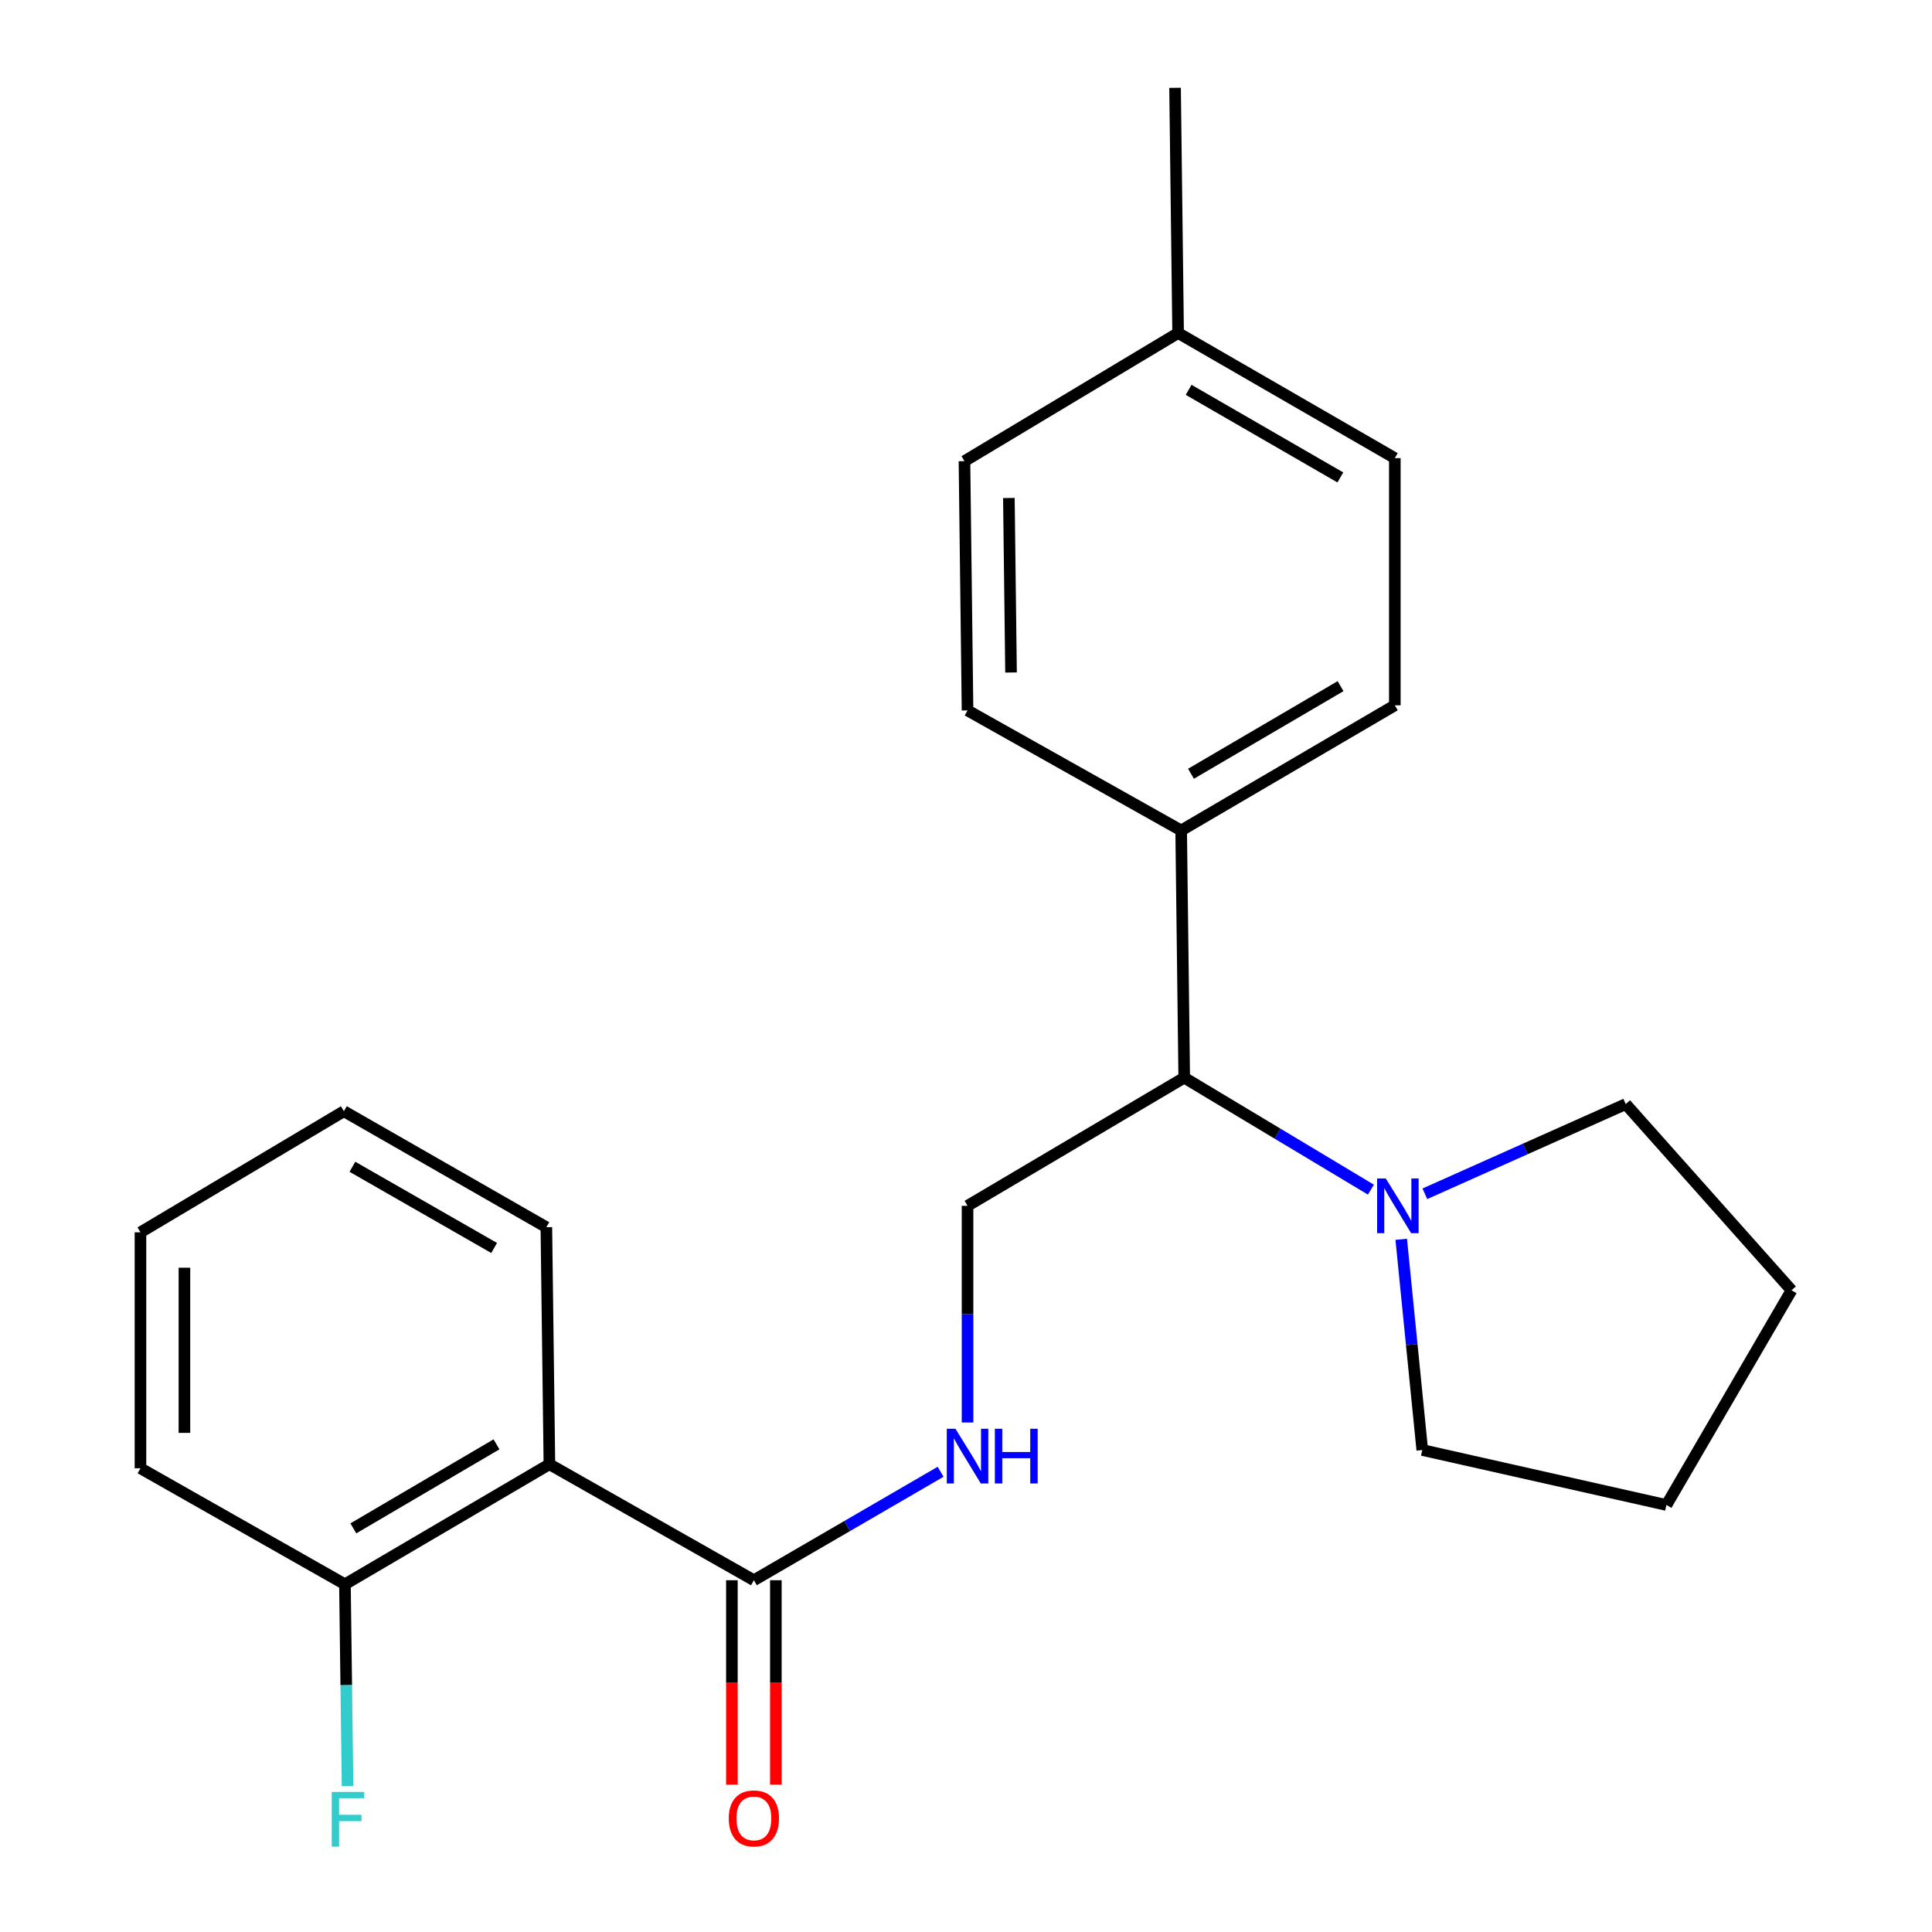 <?xml version='1.0' encoding='iso-8859-1'?>
<svg version='1.1' baseProfile='full'
              xmlns='http://www.w3.org/2000/svg'
                      xmlns:rdkit='http://www.rdkit.org/xml'
                      xmlns:xlink='http://www.w3.org/1999/xlink'
                  xml:space='preserve'
width='1000px' height='1000px' viewBox='0 0 1000 1000'>
<!-- END OF HEADER -->
<rect style='opacity:1.0;fill:#FFFFFF;stroke:none' width='1000' height='1000' x='0' y='0'> </rect>
<path class='bond-0' d='M 284.374,757.892 L 390.209,817.926' style='fill:none;fill-rule:evenodd;stroke:#000000;stroke-width:6px;stroke-linecap:butt;stroke-linejoin:miter;stroke-opacity:1' />
<path class='bond-5' d='M 284.374,757.892 L 178.539,820.024' style='fill:none;fill-rule:evenodd;stroke:#000000;stroke-width:6px;stroke-linecap:butt;stroke-linejoin:miter;stroke-opacity:1' />
<path class='bond-5' d='M 256.979,747.588 L 182.894,791.082' style='fill:none;fill-rule:evenodd;stroke:#000000;stroke-width:6px;stroke-linecap:butt;stroke-linejoin:miter;stroke-opacity:1' />
<path class='bond-14' d='M 284.374,757.892 L 282.794,635.206' style='fill:none;fill-rule:evenodd;stroke:#000000;stroke-width:6px;stroke-linecap:butt;stroke-linejoin:miter;stroke-opacity:1' />
<path class='bond-2' d='M 390.209,817.926 L 438.534,789.852' style='fill:none;fill-rule:evenodd;stroke:#000000;stroke-width:6px;stroke-linecap:butt;stroke-linejoin:miter;stroke-opacity:1' />
<path class='bond-2' d='M 438.534,789.852 L 486.859,761.779' style='fill:none;fill-rule:evenodd;stroke:#0000FF;stroke-width:6px;stroke-linecap:butt;stroke-linejoin:miter;stroke-opacity:1' />
<path class='bond-7' d='M 378.831,817.926 L 378.831,870.828' style='fill:none;fill-rule:evenodd;stroke:#000000;stroke-width:6px;stroke-linecap:butt;stroke-linejoin:miter;stroke-opacity:1' />
<path class='bond-7' d='M 378.831,870.828 L 378.831,923.73' style='fill:none;fill-rule:evenodd;stroke:#FF0000;stroke-width:6px;stroke-linecap:butt;stroke-linejoin:miter;stroke-opacity:1' />
<path class='bond-7' d='M 401.586,817.926 L 401.586,870.828' style='fill:none;fill-rule:evenodd;stroke:#000000;stroke-width:6px;stroke-linecap:butt;stroke-linejoin:miter;stroke-opacity:1' />
<path class='bond-7' d='M 401.586,870.828 L 401.586,923.73' style='fill:none;fill-rule:evenodd;stroke:#FF0000;stroke-width:6px;stroke-linecap:butt;stroke-linejoin:miter;stroke-opacity:1' />
<path class='bond-1' d='M 709.576,615.756 L 661.264,586.779' style='fill:none;fill-rule:evenodd;stroke:#0000FF;stroke-width:6px;stroke-linecap:butt;stroke-linejoin:miter;stroke-opacity:1' />
<path class='bond-1' d='M 661.264,586.779 L 612.952,557.802' style='fill:none;fill-rule:evenodd;stroke:#000000;stroke-width:6px;stroke-linecap:butt;stroke-linejoin:miter;stroke-opacity:1' />
<path class='bond-15' d='M 725.272,641.467 L 730.72,695.994' style='fill:none;fill-rule:evenodd;stroke:#0000FF;stroke-width:6px;stroke-linecap:butt;stroke-linejoin:miter;stroke-opacity:1' />
<path class='bond-15' d='M 730.72,695.994 L 736.168,750.522' style='fill:none;fill-rule:evenodd;stroke:#000000;stroke-width:6px;stroke-linecap:butt;stroke-linejoin:miter;stroke-opacity:1' />
<path class='bond-16' d='M 737.508,617.895 L 789.49,594.688' style='fill:none;fill-rule:evenodd;stroke:#0000FF;stroke-width:6px;stroke-linecap:butt;stroke-linejoin:miter;stroke-opacity:1' />
<path class='bond-16' d='M 789.49,594.688 L 841.472,571.48' style='fill:none;fill-rule:evenodd;stroke:#000000;stroke-width:6px;stroke-linecap:butt;stroke-linejoin:miter;stroke-opacity:1' />
<path class='bond-4' d='M 500.796,736.283 L 500.796,680.207' style='fill:none;fill-rule:evenodd;stroke:#0000FF;stroke-width:6px;stroke-linecap:butt;stroke-linejoin:miter;stroke-opacity:1' />
<path class='bond-4' d='M 500.796,680.207 L 500.796,624.132' style='fill:none;fill-rule:evenodd;stroke:#000000;stroke-width:6px;stroke-linecap:butt;stroke-linejoin:miter;stroke-opacity:1' />
<path class='bond-3' d='M 612.952,557.802 L 500.796,624.132' style='fill:none;fill-rule:evenodd;stroke:#000000;stroke-width:6px;stroke-linecap:butt;stroke-linejoin:miter;stroke-opacity:1' />
<path class='bond-6' d='M 612.952,557.802 L 611.372,429.845' style='fill:none;fill-rule:evenodd;stroke:#000000;stroke-width:6px;stroke-linecap:butt;stroke-linejoin:miter;stroke-opacity:1' />
<path class='bond-10' d='M 178.539,820.024 L 179.218,872.242' style='fill:none;fill-rule:evenodd;stroke:#000000;stroke-width:6px;stroke-linecap:butt;stroke-linejoin:miter;stroke-opacity:1' />
<path class='bond-10' d='M 179.218,872.242 L 179.896,924.46' style='fill:none;fill-rule:evenodd;stroke:#33CCCC;stroke-width:6px;stroke-linecap:butt;stroke-linejoin:miter;stroke-opacity:1' />
<path class='bond-17' d='M 178.539,820.024 L 72.705,759.977' style='fill:none;fill-rule:evenodd;stroke:#000000;stroke-width:6px;stroke-linecap:butt;stroke-linejoin:miter;stroke-opacity:1' />
<path class='bond-8' d='M 611.372,429.845 L 721.959,365.07' style='fill:none;fill-rule:evenodd;stroke:#000000;stroke-width:6px;stroke-linecap:butt;stroke-linejoin:miter;stroke-opacity:1' />
<path class='bond-8' d='M 616.459,400.494 L 693.871,355.151' style='fill:none;fill-rule:evenodd;stroke:#000000;stroke-width:6px;stroke-linecap:butt;stroke-linejoin:miter;stroke-opacity:1' />
<path class='bond-9' d='M 611.372,429.845 L 500.796,367.712' style='fill:none;fill-rule:evenodd;stroke:#000000;stroke-width:6px;stroke-linecap:butt;stroke-linejoin:miter;stroke-opacity:1' />
<path class='bond-12' d='M 721.959,365.07 L 721.959,237.125' style='fill:none;fill-rule:evenodd;stroke:#000000;stroke-width:6px;stroke-linecap:butt;stroke-linejoin:miter;stroke-opacity:1' />
<path class='bond-11' d='M 500.796,367.712 L 499.204,238.693' style='fill:none;fill-rule:evenodd;stroke:#000000;stroke-width:6px;stroke-linecap:butt;stroke-linejoin:miter;stroke-opacity:1' />
<path class='bond-11' d='M 523.31,348.078 L 522.195,257.764' style='fill:none;fill-rule:evenodd;stroke:#000000;stroke-width:6px;stroke-linecap:butt;stroke-linejoin:miter;stroke-opacity:1' />
<path class='bond-13' d='M 499.204,238.693 L 609.791,172.363' style='fill:none;fill-rule:evenodd;stroke:#000000;stroke-width:6px;stroke-linecap:butt;stroke-linejoin:miter;stroke-opacity:1' />
<path class='bond-25' d='M 721.959,237.125 L 609.791,172.363' style='fill:none;fill-rule:evenodd;stroke:#000000;stroke-width:6px;stroke-linecap:butt;stroke-linejoin:miter;stroke-opacity:1' />
<path class='bond-25' d='M 693.757,247.117 L 615.239,201.783' style='fill:none;fill-rule:evenodd;stroke:#000000;stroke-width:6px;stroke-linecap:butt;stroke-linejoin:miter;stroke-opacity:1' />
<path class='bond-18' d='M 609.791,172.363 L 608.211,45.455' style='fill:none;fill-rule:evenodd;stroke:#000000;stroke-width:6px;stroke-linecap:butt;stroke-linejoin:miter;stroke-opacity:1' />
<path class='bond-19' d='M 282.794,635.206 L 177.996,575.171' style='fill:none;fill-rule:evenodd;stroke:#000000;stroke-width:6px;stroke-linecap:butt;stroke-linejoin:miter;stroke-opacity:1' />
<path class='bond-19' d='M 255.763,645.945 L 182.405,603.921' style='fill:none;fill-rule:evenodd;stroke:#000000;stroke-width:6px;stroke-linecap:butt;stroke-linejoin:miter;stroke-opacity:1' />
<path class='bond-21' d='M 736.168,750.522 L 862.546,778.978' style='fill:none;fill-rule:evenodd;stroke:#000000;stroke-width:6px;stroke-linecap:butt;stroke-linejoin:miter;stroke-opacity:1' />
<path class='bond-20' d='M 841.472,571.48 L 927.295,667.846' style='fill:none;fill-rule:evenodd;stroke:#000000;stroke-width:6px;stroke-linecap:butt;stroke-linejoin:miter;stroke-opacity:1' />
<path class='bond-23' d='M 72.705,759.977 L 72.705,637.848' style='fill:none;fill-rule:evenodd;stroke:#000000;stroke-width:6px;stroke-linecap:butt;stroke-linejoin:miter;stroke-opacity:1' />
<path class='bond-23' d='M 95.459,741.658 L 95.459,656.167' style='fill:none;fill-rule:evenodd;stroke:#000000;stroke-width:6px;stroke-linecap:butt;stroke-linejoin:miter;stroke-opacity:1' />
<path class='bond-22' d='M 177.996,575.171 L 72.705,637.848' style='fill:none;fill-rule:evenodd;stroke:#000000;stroke-width:6px;stroke-linecap:butt;stroke-linejoin:miter;stroke-opacity:1' />
<path class='bond-24' d='M 927.295,667.846 L 862.546,778.978' style='fill:none;fill-rule:evenodd;stroke:#000000;stroke-width:6px;stroke-linecap:butt;stroke-linejoin:miter;stroke-opacity:1' />
<path  class='atom-2' d='M 717.28 609.972
L 726.56 624.972
Q 727.48 626.452, 728.96 629.132
Q 730.44 631.812, 730.52 631.972
L 730.52 609.972
L 734.28 609.972
L 734.28 638.292
L 730.4 638.292
L 720.44 621.892
Q 719.28 619.972, 718.04 617.772
Q 716.84 615.572, 716.48 614.892
L 716.48 638.292
L 712.8 638.292
L 712.8 609.972
L 717.28 609.972
' fill='#0000FF'/>
<path  class='atom-3' d='M 494.536 739.522
L 503.816 754.522
Q 504.736 756.002, 506.216 758.682
Q 507.696 761.362, 507.776 761.522
L 507.776 739.522
L 511.536 739.522
L 511.536 767.842
L 507.656 767.842
L 497.696 751.442
Q 496.536 749.522, 495.296 747.322
Q 494.096 745.122, 493.736 744.442
L 493.736 767.842
L 490.056 767.842
L 490.056 739.522
L 494.536 739.522
' fill='#0000FF'/>
<path  class='atom-3' d='M 514.936 739.522
L 518.776 739.522
L 518.776 751.562
L 533.256 751.562
L 533.256 739.522
L 537.096 739.522
L 537.096 767.842
L 533.256 767.842
L 533.256 754.762
L 518.776 754.762
L 518.776 767.842
L 514.936 767.842
L 514.936 739.522
' fill='#0000FF'/>
<path  class='atom-8' d='M 377.209 941.21
Q 377.209 934.41, 380.569 930.61
Q 383.929 926.81, 390.209 926.81
Q 396.489 926.81, 399.849 930.61
Q 403.209 934.41, 403.209 941.21
Q 403.209 948.09, 399.809 952.01
Q 396.409 955.89, 390.209 955.89
Q 383.969 955.89, 380.569 952.01
Q 377.209 948.13, 377.209 941.21
M 390.209 952.69
Q 394.529 952.69, 396.849 949.81
Q 399.209 946.89, 399.209 941.21
Q 399.209 935.65, 396.849 932.85
Q 394.529 930.01, 390.209 930.01
Q 385.889 930.01, 383.529 932.81
Q 381.209 935.61, 381.209 941.21
Q 381.209 946.93, 383.529 949.81
Q 385.889 952.69, 390.209 952.69
' fill='#FF0000'/>
<path  class='atom-11' d='M 171.7 927.501
L 188.54 927.501
L 188.54 930.741
L 175.5 930.741
L 175.5 939.341
L 187.1 939.341
L 187.1 942.621
L 175.5 942.621
L 175.5 955.821
L 171.7 955.821
L 171.7 927.501
' fill='#33CCCC'/>
</svg>

